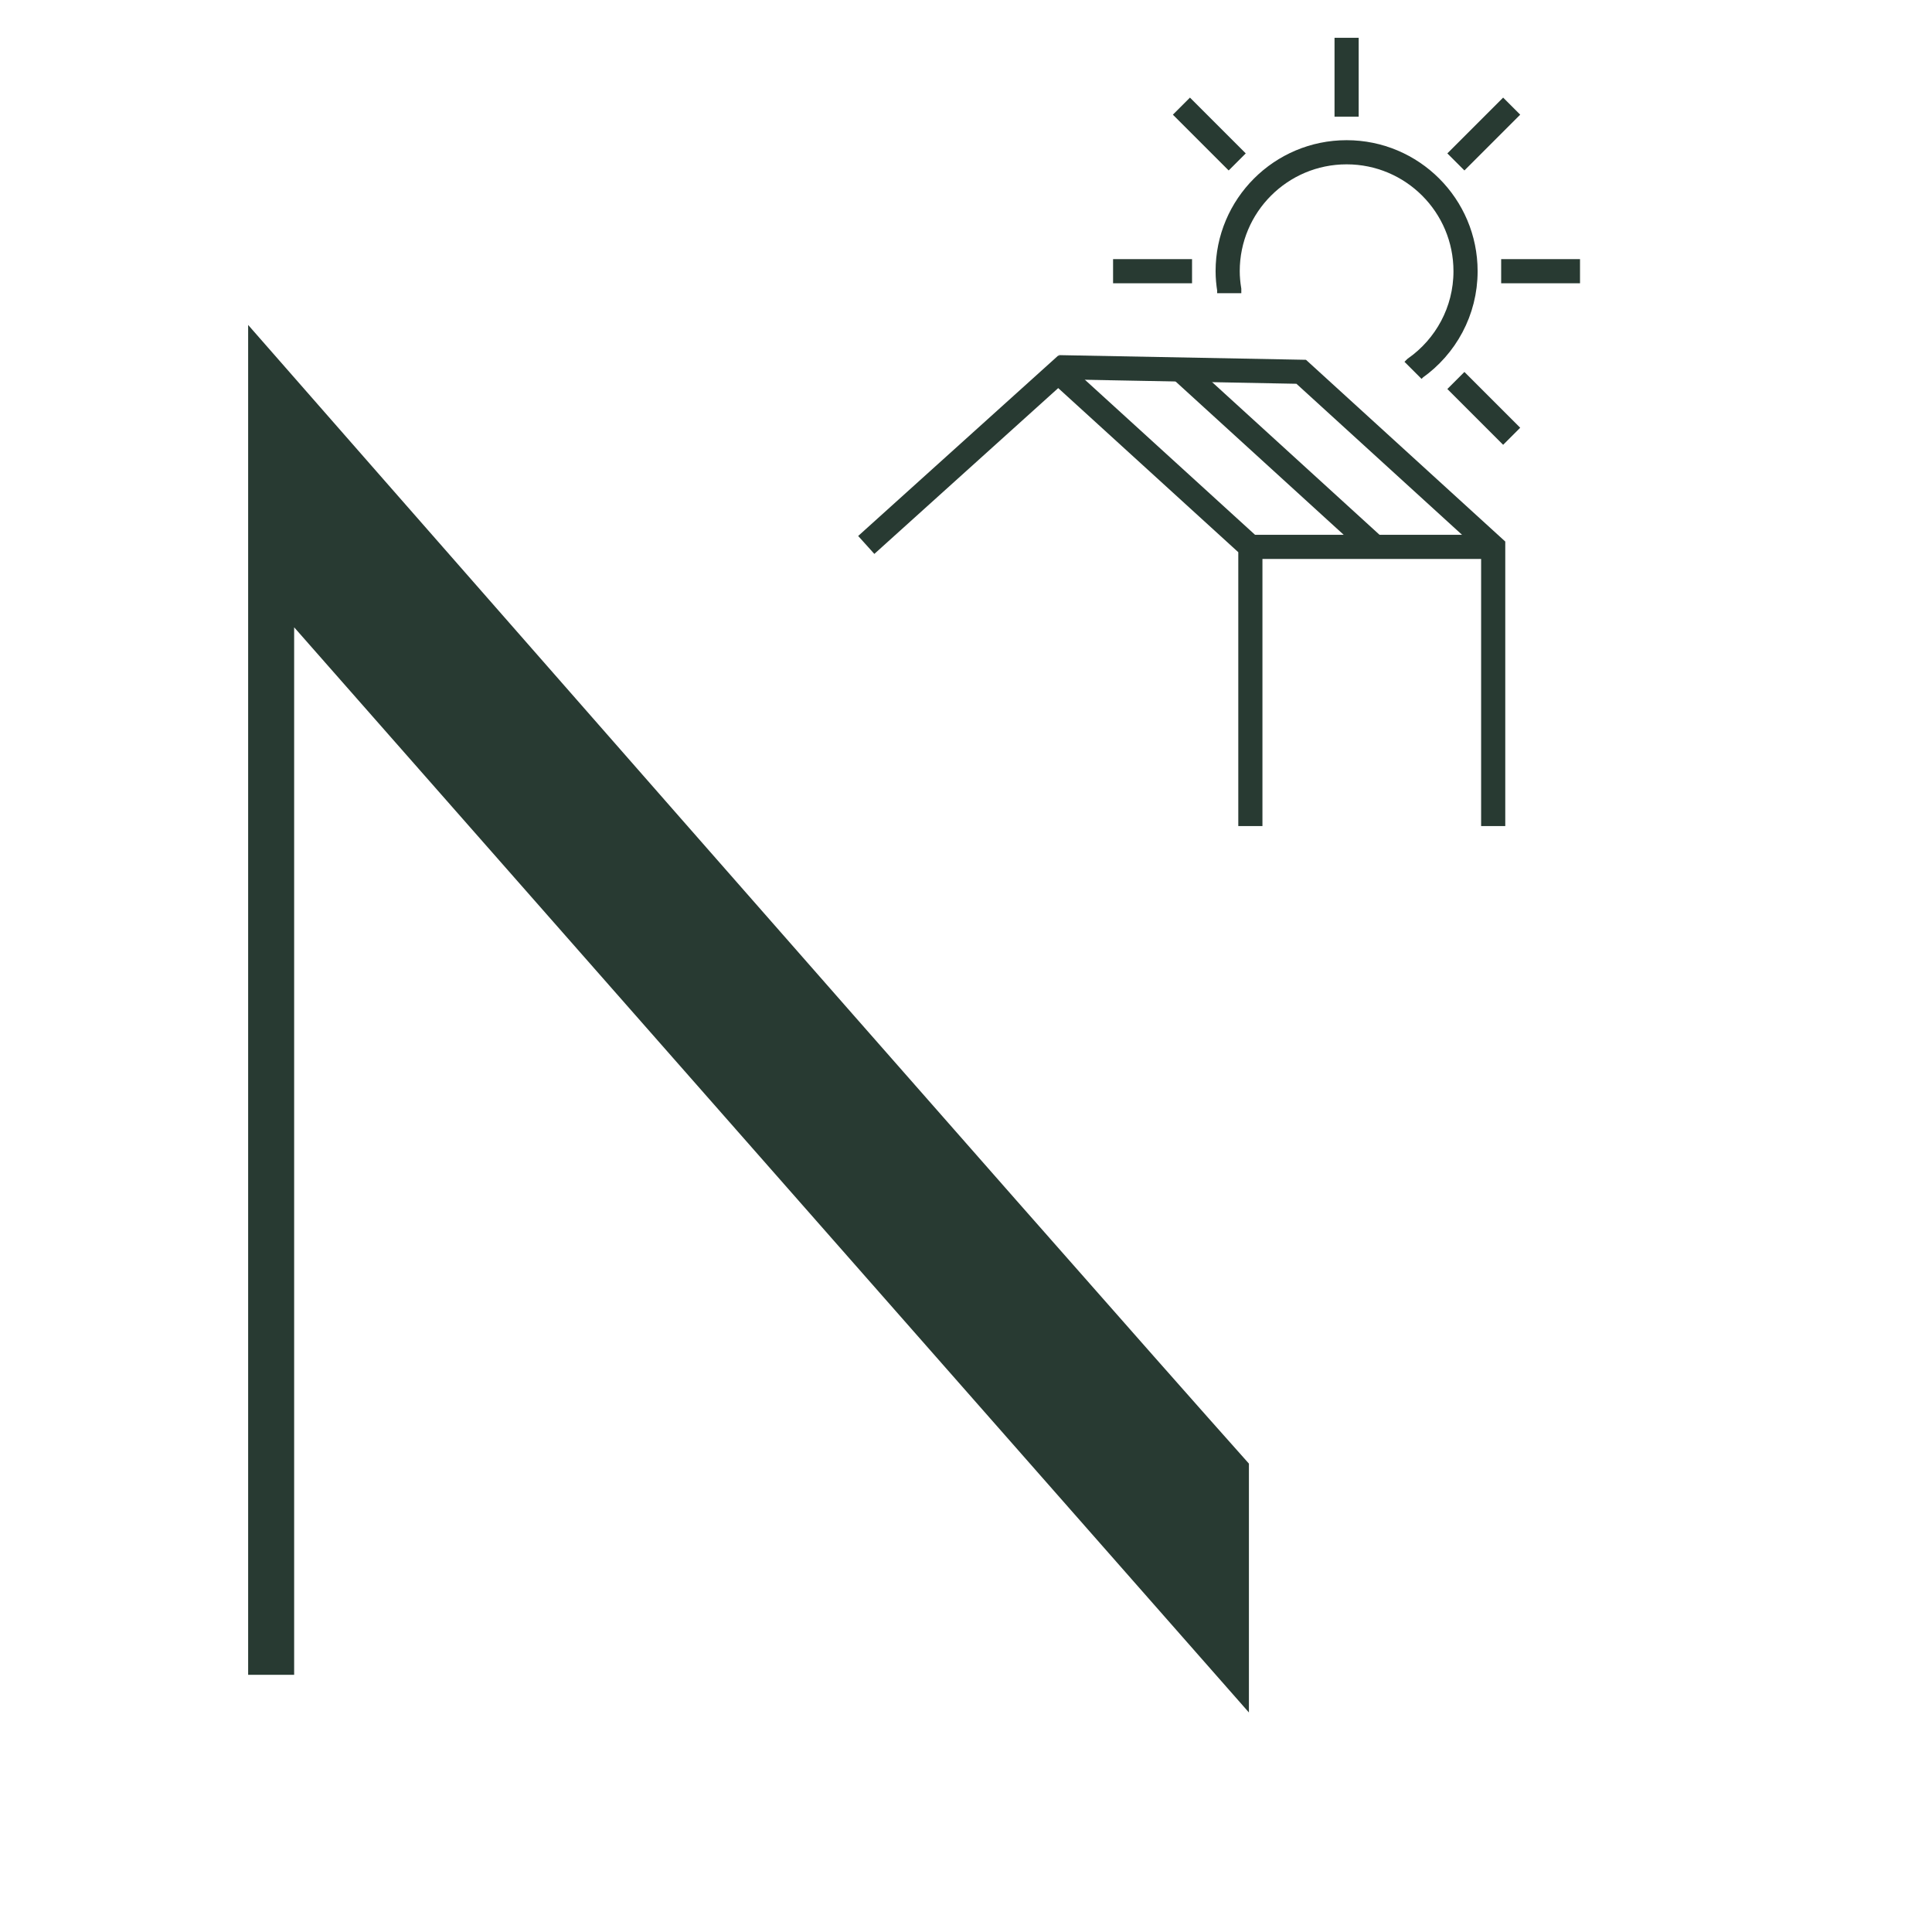<?xml version="1.0" encoding="UTF-8"?>
<svg xmlns="http://www.w3.org/2000/svg" viewBox="0 0 160 160">
  <defs>
    <style>
      .cls-1, .cls-2 {
        fill: none;
      }

      .cls-2 {
        stroke: #283a32;
        stroke-width: 2px;
      }

      .cls-3 {
        fill: #283a32;
      }
    </style>
  </defs>
  <g id="Layer_2" data-name="Layer 2">
    <rect class="cls-1" width="160" height="160"/>
  </g>
  <g id="Layer_1" data-name="Layer 1">
    <path class="cls-3" d="M20.55,26.91v111.79h3.81V51.95l79.07,89.87v-20.61C88.51,104.5,20.55,26.91,20.55,26.91Z"/>
  </g>
  <g id="Layer_3" data-name="Layer 3">
    <polyline class="cls-2" points="71.74 45.13 87.64 30.79 103.55 45.29 103.55 68.41"/>
    <polyline class="cls-2" points="87.68 30.41 107.76 30.79 123.66 45.29 123.66 68.41"/>
    <line class="cls-2" x1="97.96" y1="30.79" x2="113.86" y2="45.29"/>
    <line class="cls-2" x1="111.52" y1="9.66" x2="111.52" y2="3.13"/>
    <line class="cls-2" x1="120.57" y1="13.41" x2="125.19" y2="8.79"/>
    <line class="cls-2" x1="124.32" y1="22.46" x2="130.85" y2="22.46"/>
    <line class="cls-2" x1="92.18" y1="22.46" x2="98.72" y2="22.46"/>
    <line class="cls-2" x1="120.57" y1="31.51" x2="125.19" y2="36.13"/>
    <line class="cls-2" x1="97.84" y1="8.79" x2="102.46" y2="13.41"/>
    <line class="cls-2" x1="103.55" y1="45.29" x2="123.66" y2="45.29"/>
    <path class="cls-2" d="M117.02,30.67l.18-.18c2.52-1.78,4.17-4.71,4.17-8.03,0-5.44-4.41-9.85-9.85-9.85s-9.85,4.41-9.85,9.85c0,.52.05,1.03.13,1.53v.29"/>
  </g>
</svg>